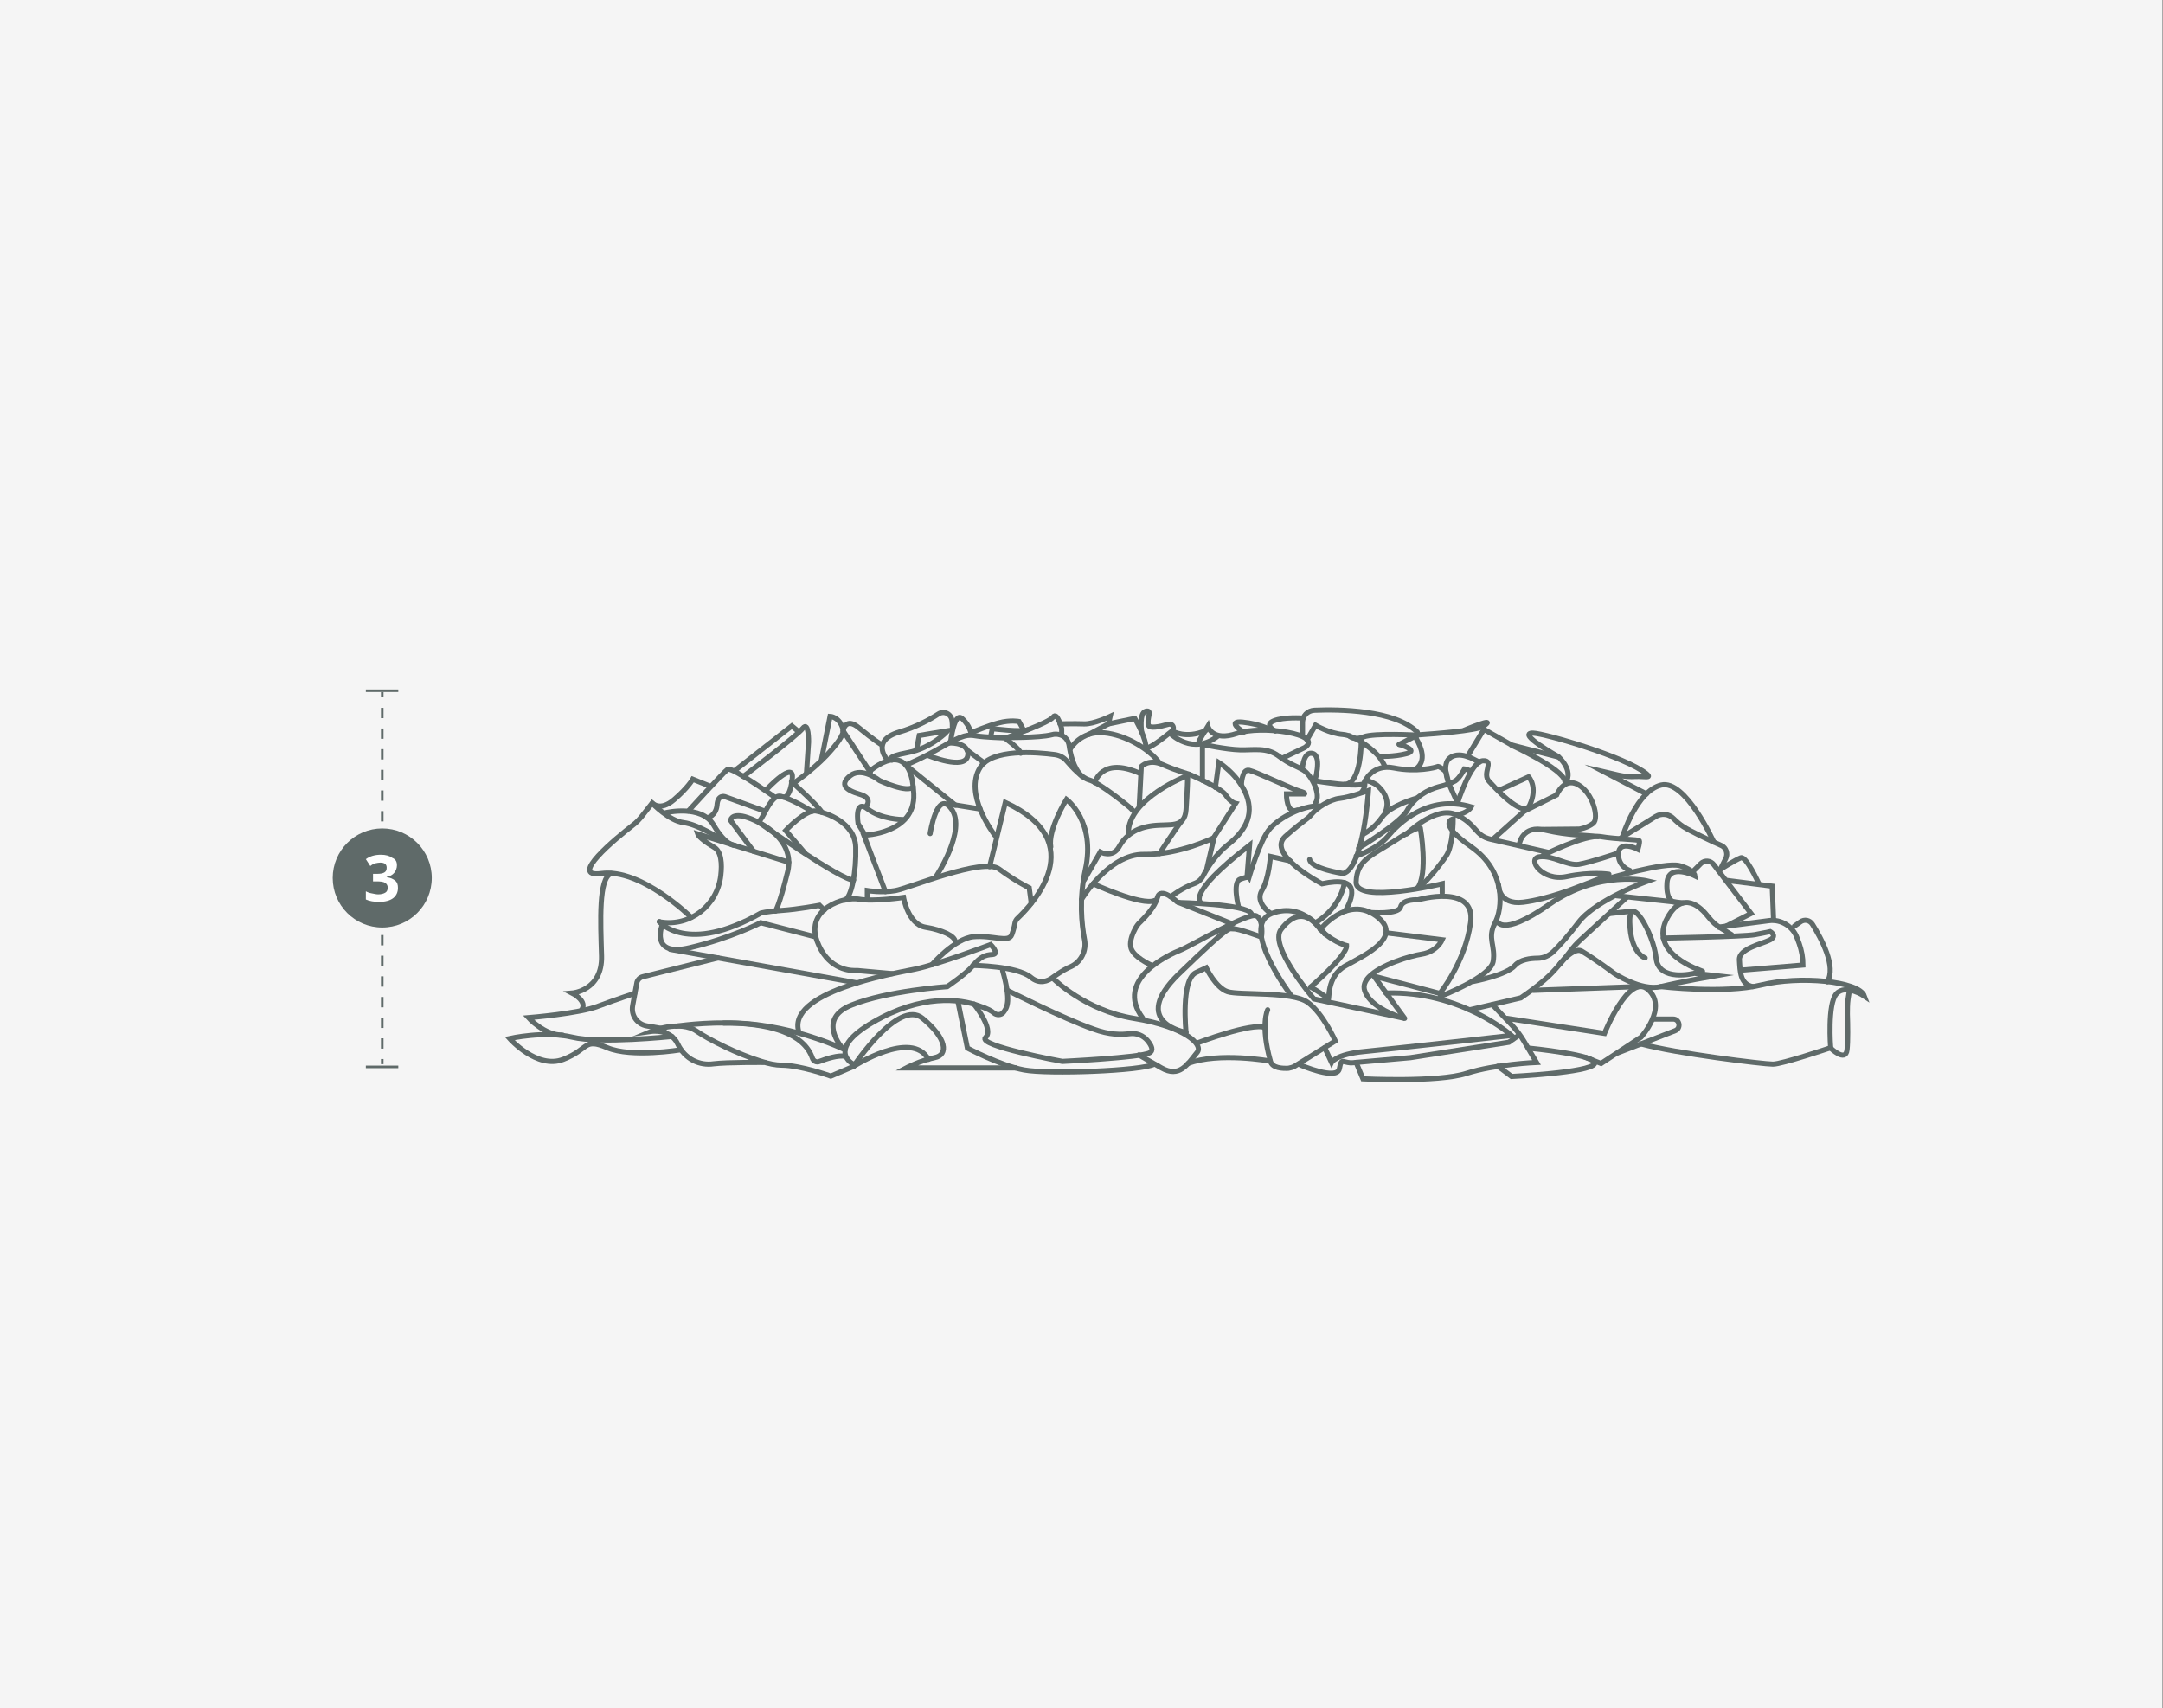 <?xml version="1.0" encoding="utf-8"?>
<!-- Generator: $$$/GeneralStr/196=Adobe Illustrator 27.6.0, SVG Export Plug-In . SVG Version: 6.00 Build 0)  -->
<svg version="1.1" xmlns="http://www.w3.org/2000/svg" xmlns:xlink="http://www.w3.org/1999/xlink" x="0px" y="0px"
	 viewBox="0 0 633.2 500" style="enable-background:new 0 0 633.2 500;" xml:space="preserve">
<rect x="0" y="0" width="633.2" height="500" fill="#333333" stroke="none"/>
<style type="text/css">
	.st0{fill:#F5F5F5;}
	.st1{fill:#EEEEEE;}
	.st2{display:none;}
	.st3{fill:none;stroke:#5F6A69;stroke-width:1.5;stroke-miterlimit:10;}
	.st4{fill:none;stroke:#5F6A69;stroke-width:1.5;stroke-linecap:round;stroke-miterlimit:10;}
	.st5{fill:#5F6A69;}
	.st6{fill:none;stroke:#5F6A69;stroke-width:3;stroke-linecap:round;stroke-miterlimit:10;}
	.st7{fill:none;stroke:#5F6A69;stroke-width:2.5;stroke-linecap:round;stroke-miterlimit:10;}
	.st8{fill:none;stroke:#5F6A69;stroke-width:1.5;stroke-miterlimit:10;stroke-dasharray:4.986,4.986;}
	.st9{fill:none;stroke:#5F6A69;stroke-width:1.5;stroke-miterlimit:10;stroke-dasharray:4.945,4.945;}
	.st10{fill-rule:evenodd;clip-rule:evenodd;fill:#5F6A69;}
	.st11{fill:none;stroke:#618DA0;stroke-width:1.05;stroke-miterlimit:10;}
	.st12{fill:#618DA0;}
	.st13{fill:none;stroke:#5F6A69;stroke-width:1.5;stroke-miterlimit:10;stroke-dasharray:1.945,1.945;}
	.st14{fill:none;stroke:#5F6A69;stroke-width:1.5;stroke-miterlimit:10;stroke-dasharray:2.093,2.093;}
	.st15{fill:none;stroke:#5F6A69;stroke-width:1.5;stroke-miterlimit:10;stroke-dasharray:2.082,2.082;}
	.st16{fill:none;stroke:#5F6A69;stroke-width:1.5;stroke-miterlimit:10;stroke-dasharray:2.052,2.052;}
	.st17{fill:none;stroke:#5F6A69;stroke-width:1.5;stroke-miterlimit:10;stroke-dasharray:2.013,2.013;}
	.st18{fill:none;stroke:#5F6A69;stroke-width:1.5;stroke-miterlimit:10;stroke-dasharray:2.104,2.104;}
	.st19{fill:none;stroke:#5F6A69;stroke-width:0.75;stroke-miterlimit:10;}
	.st20{fill:none;stroke:#5F6A69;stroke-width:0.75;stroke-miterlimit:10;stroke-dasharray:3.007,3.007;}
	.st21{fill:none;stroke:#5F6A69;stroke-width:0.75;stroke-miterlimit:10;stroke-dasharray:3.001,3.001;}
	.st22{fill:none;stroke:#5F6A69;stroke-width:0.75;stroke-miterlimit:10;stroke-dasharray:2.99,2.99;}
	.st23{fill:none;stroke:#5F6A69;stroke-width:0.75;stroke-miterlimit:10;stroke-dasharray:3.017,3.017;}
	.st24{fill:#FFFFFF;}
	.st25{fill:none;stroke:#5F6A69;stroke-width:0.75;stroke-miterlimit:10;stroke-dasharray:2.973,2.973;}
	.st26{fill:none;stroke:#5F6A69;stroke-width:0.75;stroke-miterlimit:10;stroke-dasharray:2.995,2.995;}
	.st27{fill:none;stroke:#5F6A69;stroke-width:0.75;stroke-miterlimit:10;stroke-dasharray:2.997,2.997;}
	.st28{fill:none;stroke:#5F6A69;stroke-width:0.75;stroke-miterlimit:10;stroke-dasharray:2.989,2.989;}
	.st29{fill:none;stroke:#5F6A69;stroke-width:0.75;stroke-miterlimit:10;stroke-dasharray:3.007,3.007;}
	.st30{fill:none;stroke:#5F6A69;stroke-width:0.75;stroke-miterlimit:10;stroke-dasharray:3.155,3.155;}
	.st31{fill:none;stroke:#5F6A69;stroke-width:0.75;stroke-miterlimit:10;stroke-dasharray:3.023,3.023;}
	.st32{fill:none;stroke:#5F6A69;stroke-width:0.75;stroke-miterlimit:10;stroke-dasharray:2.995,2.995;}
	.st33{fill:none;stroke:#5F6A69;stroke-width:0.75;stroke-miterlimit:10;stroke-dasharray:2.983,2.983;}
	.st34{fill:none;stroke:#5F6A69;stroke-width:0.75;stroke-miterlimit:10;stroke-dasharray:2.963,2.963;}
	.st35{fill:none;stroke:#5F6A69;stroke-width:0.75;stroke-miterlimit:10;stroke-dasharray:2.997,2.997;}
	.st36{fill:none;stroke:#5F6A69;stroke-width:0.75;stroke-miterlimit:10;stroke-dasharray:3.013,3.013;}
	.st37{fill:none;stroke:#5F6A69;stroke-width:0.75;stroke-miterlimit:10;stroke-dasharray:2.991,2.991;}
	.st38{fill:none;stroke:#5F6A69;stroke-width:0.75;stroke-miterlimit:10;stroke-dasharray:2.984,2.984;}
	.st39{fill:none;stroke:#5F6A69;stroke-width:0.75;stroke-miterlimit:10;stroke-dasharray:2.974,2.974;}
	.st40{fill:none;stroke:#5F6A69;stroke-width:0.75;stroke-miterlimit:10;stroke-dasharray:3.033,3.033;}
	.st41{fill:none;stroke:#5F6A69;stroke-width:0.75;stroke-miterlimit:10;stroke-dasharray:3.027,3.027;}
	.st42{fill:none;stroke:#5F6A69;stroke-width:0.75;stroke-miterlimit:10;stroke-dasharray:3.006,3.006;}
	.st43{fill:none;stroke:#5F6A69;stroke-width:0.75;stroke-miterlimit:10;stroke-dasharray:3.026,3.026;}
	.st44{fill:none;stroke:#5F6A69;stroke-width:0.75;stroke-miterlimit:10;stroke-dasharray:3.007,3.007;}
	.st45{fill:none;stroke:#5F6A69;stroke-width:0.75;stroke-miterlimit:10;stroke-dasharray:3.017,3.017;}
	.st46{fill:none;stroke:#5F6A69;stroke-width:0.75;stroke-miterlimit:10;stroke-dasharray:3.008,3.008;}
	.st47{fill:none;stroke:#5F6A69;stroke-width:0.75;stroke-miterlimit:10;stroke-dasharray:3.039,3.039;}
	.st48{fill:none;stroke:#5F6A69;stroke-width:0.75;stroke-miterlimit:10;stroke-dasharray:2.832,2.832;}
	.st49{fill:none;stroke:#5F6A69;stroke-width:0.75;stroke-miterlimit:10;stroke-dasharray:2.984,2.984;}
	.st50{fill:none;stroke:#5F6A69;stroke-width:0.75;stroke-miterlimit:10;stroke-dasharray:2.859,2.859;}
	.st51{fill:none;stroke:#5F6A69;stroke-width:0.75;stroke-miterlimit:10;stroke-dasharray:3.001,3.001;}
	.st52{fill:none;stroke:#5F6A69;stroke-width:0.75;stroke-miterlimit:10;stroke-dasharray:3.056,3.056;}
	.st53{fill:none;stroke:#5F6A69;stroke-width:0.75;stroke-miterlimit:10;stroke-dasharray:2.979,2.979;}
	.st54{fill:none;stroke:#5F6A69;stroke-width:0.75;stroke-miterlimit:10;stroke-dasharray:3.025,3.025;}
	.st55{fill:none;stroke:#5F6A69;stroke-width:0.75;stroke-miterlimit:10;stroke-dasharray:3.014,3.014;}
	.st56{fill:none;stroke:#5F6A69;stroke-width:0.75;stroke-miterlimit:10;stroke-dasharray:3.008,3.008;}
	.st57{fill:none;stroke:#5F6A69;stroke-width:0.75;stroke-miterlimit:10;stroke-dasharray:2.991,2.991;}
	.st58{fill:none;stroke:#5F6A69;stroke-width:0.75;stroke-miterlimit:10;stroke-dasharray:3.002,3.002;}
	.st59{fill:none;stroke:#5F6A69;stroke-width:0.75;stroke-miterlimit:10;stroke-dasharray:3.01,3.01;}
	.st60{fill:none;stroke:#5F6A69;stroke-width:0.75;stroke-miterlimit:10;stroke-dasharray:3.019,3.019;}
	.st61{fill:none;stroke:#5F6A69;stroke-width:0.75;stroke-miterlimit:10;stroke-dasharray:3.072,3.072;}
	.st62{fill:none;stroke:#5F6A69;stroke-width:0.75;stroke-miterlimit:10;stroke-dasharray:3.009,3.009;}
	.st63{fill:none;stroke:#5F6A69;stroke-width:0.75;stroke-miterlimit:10;stroke-dasharray:2.994,2.994;}
	.st64{fill:none;stroke:#5F6A69;stroke-width:0.75;stroke-miterlimit:10;stroke-dasharray:3.012,3.012;}
	.st65{fill:none;stroke:#5F6A69;stroke-width:0.75;stroke-miterlimit:10;stroke-dasharray:3.008,3.008;}
	.st66{fill:none;stroke:#5F6A69;stroke-width:0.75;stroke-miterlimit:10;stroke-dasharray:3.01,3.01;}
	.st67{fill:none;stroke:#5F6A69;stroke-width:0.75;stroke-miterlimit:10;stroke-dasharray:2.99,2.99;}
	.st68{fill:none;stroke:#5F6A69;stroke-width:0.75;stroke-miterlimit:10;stroke-dasharray:3.023,3.023;}
	.st69{fill:none;stroke:#5F6A69;stroke-width:0.75;stroke-miterlimit:10;stroke-dasharray:2.983,2.983;}
	.st70{fill:none;stroke:#5F6A69;stroke-width:0.75;stroke-miterlimit:10;stroke-dasharray:2.978,2.978;}
	.st71{fill:none;stroke:#5F6A69;stroke-width:0.75;stroke-miterlimit:10;stroke-dasharray:2.982,2.982;}
	.st72{fill:none;stroke:#5F6A69;stroke-width:0.75;stroke-miterlimit:10;stroke-dasharray:2.977,2.977;}
	.st73{fill:none;stroke:#5F6A69;stroke-width:0.75;stroke-miterlimit:10;stroke-dasharray:2.98,2.98;}
	.st74{fill:none;stroke:#5F6A69;stroke-width:0.75;stroke-miterlimit:10;stroke-dasharray:3.053,3.053;}
	.st75{fill:none;stroke:#5F6A69;stroke-width:0.75;stroke-miterlimit:10;stroke-dasharray:2.988,2.988;}
	.st76{fill:none;stroke:#5F6A69;stroke-width:0.75;stroke-miterlimit:10;stroke-dasharray:2.994,2.994;}
	.st77{fill:none;stroke:#5F6A69;stroke-width:0.75;stroke-miterlimit:10;stroke-dasharray:3.025,3.025;}
	.st78{fill:none;stroke:#5F6A69;stroke-width:0.75;stroke-miterlimit:10;stroke-dasharray:2.985,2.985;}
	.st79{fill:none;stroke:#5F6A69;stroke-width:0.75;stroke-miterlimit:10;stroke-dasharray:3.01,3.01;}
	.st80{fill:none;stroke:#5F6A69;stroke-width:0.75;stroke-miterlimit:10;stroke-dasharray:3.018,3.018;}
	.st81{fill:none;stroke:#5F6A69;stroke-width:0.75;stroke-miterlimit:10;stroke-dasharray:3.029,3.029;}
	.st82{fill:none;stroke:#5F6A69;stroke-width:0.75;stroke-miterlimit:10;stroke-dasharray:2.994,2.994;}
	.st83{fill:none;stroke:#5F6A69;stroke-width:0.75;stroke-miterlimit:10;stroke-dasharray:3.012,3.012;}
	.st84{fill:none;stroke:#5F6A69;stroke-width:0.75;stroke-miterlimit:10;stroke-dasharray:2.971,2.971;}
	.st85{fill:none;stroke:#5F6A69;stroke-width:0.75;stroke-miterlimit:10;stroke-dasharray:3.005,3.005;}
	.st86{fill:none;stroke:#5F6A69;stroke-width:0.75;stroke-miterlimit:10;stroke-dasharray:2.994,2.994;}
	.st87{fill:none;stroke:#5F6A69;stroke-width:0.75;stroke-miterlimit:10;stroke-dasharray:3.021,3.021;}
	.st88{fill:none;stroke:#5F6A69;stroke-width:0.75;stroke-miterlimit:10;stroke-dasharray:3.188,3.188;}
	.st89{fill:none;stroke:#5F6A69;stroke-width:0.75;stroke-miterlimit:10;stroke-dasharray:2.977,2.977;}
	.st90{fill:none;stroke:#5F6A69;stroke-width:0.75;stroke-miterlimit:10;stroke-dasharray:2.986,2.986;}
	.st91{fill:none;stroke:#5F6A69;stroke-width:0.75;stroke-miterlimit:10;stroke-dasharray:3.028,3.028;}
	.st92{fill:none;stroke:#5F6A69;stroke-width:0.75;stroke-miterlimit:10;stroke-dasharray:2.86,2.86;}
	.st93{fill:none;stroke:#5F6A69;stroke-width:0.75;stroke-miterlimit:10;stroke-dasharray:2.98,2.98;}
	.st94{fill:none;stroke:#5F6A69;stroke-width:0.75;stroke-miterlimit:10;stroke-dasharray:3,3;}
	.st95{fill:none;stroke:#5F6A69;stroke-width:0.75;stroke-miterlimit:10;stroke-dasharray:2.99,2.99;}
	.st96{fill:none;stroke:#5F6A69;stroke-width:0.75;stroke-miterlimit:10;stroke-dasharray:2.992,2.992;}
	.st97{fill:none;stroke:#5F6A69;stroke-width:0.75;stroke-miterlimit:10;stroke-dasharray:2.961,2.961;}
	.st98{fill:none;stroke:#5F6A69;stroke-width:0.75;stroke-miterlimit:10;stroke-dasharray:2.97,2.97;}
	.st99{fill:none;stroke:#5F6A69;stroke-width:0.75;stroke-miterlimit:10;stroke-dasharray:2.965,2.965;}
	.st100{fill:none;stroke:#5F6A69;stroke-width:0.75;stroke-miterlimit:10;stroke-dasharray:2.978,2.978;}
	.st101{fill:none;stroke:#5F6A69;stroke-width:0.75;stroke-miterlimit:10;stroke-dasharray:3.012,3.012;}
	.st102{fill:none;stroke:#5F6A69;stroke-width:0.75;stroke-miterlimit:10;stroke-dasharray:2.993,2.993;}
	.st103{fill:none;stroke:#5F6A69;stroke-width:0.75;stroke-miterlimit:10;stroke-dasharray:3.003,3.003;}
	.st104{fill:none;stroke:#5F6A69;stroke-width:0.75;stroke-miterlimit:10;stroke-dasharray:2.986,2.986;}
	.st105{fill:none;stroke:#5F6A69;stroke-width:0.75;stroke-miterlimit:10;stroke-dasharray:2.996,2.996;}
	.st106{fill:none;stroke:#5F6A69;stroke-width:0.75;stroke-miterlimit:10;stroke-dasharray:3.014,3.014;}
	.st107{fill:none;stroke:#5F6A69;stroke-width:0.75;stroke-miterlimit:10;stroke-dasharray:3.007,3.007;}
	.st108{fill:none;stroke:#5F6A69;stroke-width:0.75;stroke-miterlimit:10;stroke-dasharray:3.023,3.023;}
	.st109{fill:none;stroke:#5F6A69;stroke-width:0.75;stroke-miterlimit:10;stroke-dasharray:2.975,2.975;}
	.st110{fill:none;stroke:#5F6A69;stroke-width:0.75;stroke-miterlimit:10;stroke-dasharray:2.979,2.979;}
	.st111{fill:none;stroke:#5F6A69;stroke-width:0.75;stroke-miterlimit:10;stroke-dasharray:3.003,3.003;}
	.st112{fill:none;stroke:#5F6A69;stroke-width:0.75;stroke-miterlimit:10;stroke-dasharray:3.023,3.023;}
	.st113{fill:none;stroke:#5F6A69;stroke-width:0.75;stroke-miterlimit:10;stroke-dasharray:3.016,3.016;}
	.st114{fill:none;stroke:#5F6A69;stroke-width:0.75;stroke-miterlimit:10;stroke-dasharray:2.991,2.991;}
	.st115{fill:none;stroke:#5F6A69;stroke-width:0.75;stroke-miterlimit:10;stroke-dasharray:2.999,2.999;}
	.st116{fill:none;stroke:#5F6A69;stroke-width:0.75;stroke-miterlimit:10;stroke-dasharray:3.006,3.006;}
	.st117{fill:none;stroke:#5F6A69;stroke-width:0.75;stroke-miterlimit:10;stroke-dasharray:2.985,2.985;}
	.st118{fill:none;stroke:#5F6A69;stroke-width:0.75;stroke-miterlimit:10;stroke-dasharray:3.03,3.03;}
	.st119{fill:none;stroke:#5F6A69;stroke-width:0.75;stroke-miterlimit:10;stroke-dasharray:3.022,3.022;}
	.st120{fill:none;stroke:#5F6A69;stroke-width:0.75;stroke-miterlimit:10;stroke-dasharray:3.009,3.009;}
	.st121{fill:none;stroke:#5F6A69;stroke-width:0.75;stroke-miterlimit:10;stroke-dasharray:3.007,3.007;}
	.st122{fill:none;stroke:#5F6A69;stroke-width:0.75;stroke-miterlimit:10;stroke-dasharray:2.938,2.938;}
	.st123{fill:none;stroke:#5F6A69;stroke-width:0.75;stroke-miterlimit:10;stroke-dasharray:3.027,3.027;}
	.st124{fill:none;stroke:#5F6A69;stroke-width:0.75;stroke-miterlimit:10;stroke-dasharray:2.944,2.944;}
	.st125{fill:none;stroke:#5F6A69;stroke-width:0.75;stroke-miterlimit:10;stroke-dasharray:3.055,3.055;}
	.st126{fill:none;stroke:#5F6A69;stroke-width:0.75;stroke-miterlimit:10;stroke-dasharray:3.088,3.088;}
	.st127{fill:none;stroke:#5F6A69;stroke-width:0.75;stroke-miterlimit:10;stroke-dasharray:2.992,2.992;}
	.st128{fill:none;stroke:#5F6A69;stroke-width:0.75;stroke-miterlimit:10;stroke-dasharray:3.021,3.021;}
	.st129{fill:none;stroke:#5F6A69;stroke-width:0.75;stroke-miterlimit:10;stroke-dasharray:2.973,2.973;}
	.st130{fill:none;stroke:#5F6A69;stroke-width:0.75;stroke-miterlimit:10;stroke-dasharray:3.001,3.001;}
	.st131{fill:none;stroke:#5F6A69;stroke-width:0.75;stroke-miterlimit:10;stroke-dasharray:3,3;}
	.st132{fill:none;stroke:#5F6A69;stroke-width:0.75;stroke-miterlimit:10;stroke-dasharray:3.018,3.018;}
	.st133{fill:none;stroke:#5F6A69;stroke-width:0.75;stroke-miterlimit:10;stroke-dasharray:2.999,2.999;}
	.st134{fill:none;stroke:#5F6A69;stroke-width:0.75;stroke-miterlimit:10;stroke-dasharray:3.071,3.071;}
	.st135{fill:none;stroke:#5F6A69;stroke-width:0.75;stroke-miterlimit:10;stroke-dasharray:3.019,3.019;}
	.st136{fill:none;stroke:#5F6A69;stroke-width:0.75;stroke-miterlimit:10;stroke-dasharray:3.009,3.009;}
	.st137{fill:none;stroke:#5F6A69;stroke-width:0.75;stroke-miterlimit:10;stroke-dasharray:2.995,2.995;}
	.st138{fill:none;stroke:#5F6A69;stroke-width:0.75;stroke-miterlimit:10;stroke-dasharray:3.011,3.011;}
	.st139{fill:none;stroke:#5F6A69;stroke-width:0.75;stroke-miterlimit:10;stroke-dasharray:3.059,3.059;}
	.st140{fill:none;stroke:#5F6A69;stroke-width:0.75;stroke-miterlimit:10;stroke-dasharray:2.981,2.981;}
	.st141{fill:none;stroke:#5F6A69;stroke-width:0.75;stroke-miterlimit:10;stroke-dasharray:3.041,3.041;}
	.st142{fill:#676767;}
	.st143{fill:#3F3F3D;stroke:#EEEEEE;stroke-width:5;stroke-miterlimit:10;}
	.st144{fill:#4A4A49;}
	.st145{display:inline;fill:#4A4A49;}
	.st146{display:inline;}
	.st147{fill:#98989A;}
	.st148{fill:#33A8DF;}
	.st149{fill:none;stroke:#5F6A69;stroke-width:0.75;stroke-miterlimit:10;stroke-dasharray:2.932,2.932;}
	.st150{fill:none;stroke:#5F6A69;stroke-width:0.75;stroke-miterlimit:10;stroke-dasharray:3.014,3.014;}
	.st151{fill:none;stroke:#5F6A69;stroke-width:0.75;stroke-miterlimit:10;stroke-dasharray:2.948,2.948;}
	.st152{fill:none;stroke:#5F6A69;stroke-width:0.75;stroke-miterlimit:10;stroke-dasharray:3.014,3.014;}
	.st153{fill:none;stroke:#5F6A69;stroke-width:0.75;stroke-miterlimit:10;stroke-dasharray:3.293,3.293;}
	.st154{fill:none;stroke:#5F6A69;stroke-width:0.75;stroke-miterlimit:10;stroke-dasharray:2.969,2.969;}
	.st155{fill:none;stroke:#5F6A69;stroke-width:0.75;stroke-miterlimit:10;stroke-dasharray:2.841,2.841;}
	.st156{fill:none;stroke:#5F6A69;stroke-width:0.75;stroke-miterlimit:10;stroke-dasharray:2.995,2.995;}
	.st157{fill:none;stroke:#5F6A69;stroke-width:0.75;stroke-miterlimit:10;stroke-dasharray:3.012,3.012;}
	.st158{fill:none;stroke:#5F6A69;stroke-width:0.75;stroke-miterlimit:10;stroke-dasharray:2.888,2.888;}
</style>
<g id="Ebene_4">
	<rect x="-0.4" class="st0" width="633.5" height="500.1"/>
</g>
<g id="Ebene_2" class="st2">
</g>
<g id="Ebene_5">
	<path class="st4" d="M178.9,255.7c-3.7,1.4-3.1,13.9-2.8,24.1c0.3,10.2-8.6,10.9-8.6,10.9s4.7,2.4,2.7,5"/>
	<path class="st4" d="M202.3,268.5c0,0-14.6-14.4-26.3-12.8c-9.8,1.3,4.3-10.3,9.2-14.1c1.1-0.8,2-1.8,2.8-2.8l2.9-3.7
		c0,0,5,5.2,9.2,5.7c4.2,0.5,10.5,4.6,10.5,4.6"/>
	<path class="st4" d="M193,269.8c0.1,0,0.2,0,0.4,0.1c8.7,1.4,16.6-4.9,17.6-13.6c0.4-3.4,0.2-7.1-2-8.3c-4.4-2.6-4.8-3.9-4.8-3.9
		l26.7,8.3"/>
	<path class="st4" d="M185.8,290.8c0,0-5,1.6-10.6,3.7c-5.5,2.2-20.5,3.4-20.5,3.4s4.7,5.2,10,5.1"/>
	<path class="st4" d="M196.7,303.4c0,0-21.1,2.2-29.2,0.2c-8.1-1.9-18.3,0.4-18.3,0.4s8,9.1,15.7,6.1s5.8-6.4,12.9-3.4
		s21.5,0.6,21.5,0.6"/>
	<path class="st4" d="M210.2,280.4l-22,5.5c-0.9,0.2-1.7,1-1.8,2l-1.2,6.5c-0.5,2.8,1.3,5.4,4.1,5.9l5.2,0.9"/>
	<path class="st4" d="M193,269.8c0,0,8.1,9.8,29.7-2.5c0,0,1.5-0.5,6.2-0.8c4.7-0.3,11-1.5,11-1.5l1.4,1.4"/>
	<path class="st4" d="M193.9,270.6c0,0-3.9,9.7,8.1,6.8c12-2.8,20.7-7.3,20.7-7.3l15.5,4"/>
	<line class="st4" x1="196.2" y1="277.9" x2="250.8" y2="287.7"/>
	<path class="st4" d="M197.9,300.4c0,0,34.8-5.4,39.9,9.3c0.3,0.9,1.2,1.4,2.1,1c2.1-0.8,5.5-1.9,7.5-1.5"/>
	<path class="st4" d="M249.8,312.2l-6.6,2.8c0,0-8.8-3.2-14.5-3.2c-1.5,0-3.7-0.4-6.1-1.2c-6.5-2-15-6.2-18.6-8.7
		c-4.9-3.5-13.3,0-13.3,0s5.6-0.8,7.7,3.7c2.1,4.5,6.5,6.4,10.5,5.8c4-0.5,15.2-0.4,15.2-0.4"/>
	<path class="st4" d="M249.8,311.5c0,0-8.3-4.1,5.8-12.3c14.2-8.2,25.4-6.8,30.9-4.8c2.7,0.9,3.9,1.6,4.4,2.1
		c0.8,0.7,2.1,0.7,2.8-0.1c1.2-1.5,2.3-3.4-0.2-12.3"/>
	<path class="st4" d="M246.6,306.8c0,0-7.7-8.5,2.7-12.6c10.4-4.2,28-5.4,28-5.4s5.5-3.7,7.5-6.1c2.1-2.6,3.6-3.2,5.8-3.3
		c2.1-0.2-0.6-2.9-0.6-2.9s-15.3,5.8-22.2,7.2s-37.8,6.8-33.9,18.5"/>
	<path class="st4" d="M247.4,307.3c0,0-17.3-8.4-35.5-7.8"/>
	<path class="st4" d="M249.8,312.2c0,0,13.2-20,20.3-14.1s7.6,10.7,3.5,11.5c-4.1,0.8-8.3,3-8.3,3h32.1"/>
	<path class="st4" d="M280.5,293.5l2.7,13.3c0,0,9.6,5.1,16.6,6.4s34.5,0.3,38.1-1.7"/>
	<path class="st4" d="M285.1,293.9c0,0,6,7.4,3.4,9.8c-2.6,2.4,22.5,7,22.5,7s22.8-1.1,25.5-2.5c1.3-0.7,0.6-2.1-0.5-3.5
		c-1.3-1.6-3.3-2.4-5.4-2.1c-2.2,0.3-5.8,0.4-10.6-1.4c-8.6-3-25.1-11.3-25.1-11.3"/>
	<path class="st4" d="M308.6,286.7c0,0,9.2,9.1,23.3,11.4c14.8,2.4,20.4,7.6,18.6,9.9c-2.9,3.6-5.2,7.6-10.5,4.6s-6.6-3.8-6.6-3.8"
		/>
	<path class="st4" d="M284.8,282.6c0,0,12.9,0.1,17,3.5c2.5,2.1,5,1.1,6.4,0c1.4-1,2.9-2,4.5-2.8l0.9-0.4c2.9-1.4,4.5-4.6,3.9-7.8
		c-0.9-4.7-1.6-12,0.2-20.4c3.2-14.3-5.5-20.7-5.5-20.7s-5.5,8.9-4.6,13.9"/>
	<path class="st4" d="M272.8,282.4c0,0,6.6-7.7,12.2-8.2s10.3,1.9,11.2-0.6c0.5-1.4,0.8-2.6,0.9-3.3c0.1-0.6,0.4-1.2,0.9-1.6
		c4-3.8,21.6-22.2-3.7-33.8l-4.6,18.8"/>
	<path class="st4" d="M261.1,285l-9-0.8c-0.6-0.1-1.2-0.1-1.9-0.1c-2.1,0-8.1-0.7-11-8.6c-3.5-9.6,8-13.1,12.2-12.3
		c4.2,0.8,13.1-0.5,13.1-0.5s1.3,7.8,6.3,8.7c5,0.8,8.8,2.6,8.8,4.2"/>
	<path class="st4" d="M253.9,262.7v-2c0,0,4.2,0.7,8.2,0c4-0.7,25.7-9.8,30.4-6.3c4.7,3.5,8.8,5.5,8.8,5.5l0.6,4.5"/>
	<path class="st4" d="M194.9,237.9c0,0,10.4-2.5,14,3.6c3.6,6.2,6.3,6,6.3,6"/>
	<path class="st4" d="M220.6,249.2l-6.7-9c0,0,0-1.9,3.4-1.3s15.7,6,13.3,16.2c-2.5,10.2-3.6,11.6-3.6,11.6"/>
	<path class="st4" d="M222.4,240.9c0,0,24.1,17,27.5,16.7"/>
	<path class="st4" d="M235.7,249.8l-5.7-6.7c0,0,5.8-6.2,8.9-5.7s11.4,3.4,11.6,10.6c0.2,7.2-1.2,14.6-3.2,15.5"/>
	<path class="st4" d="M259.2,261l-6.3-16.5c0,0,15.1-0.4,14.6-12.1c-0.5-11.7-6.2-11.9-12.6-6.9"/>
	<path class="st4" d="M274.2,256.3c0,0,8.7-13.2,4.4-19.4c-4.3-6.2-6.3,7.1-6.3,7.1"/>
	<line class="st4" x1="277.5" y1="235.3" x2="286.9" y2="236.8"/>
	<path class="st4" d="M347.2,302.2c0,0-1.6-15.4,2.9-17.5c3-1.4,3-1.4,3-1.4s2.8,5.9,6.3,7c3.5,1.1,18.8-0.2,23.4,3.1
		c4.5,3.2,8.1,11.3,8.1,11.3l-11.9,7.4c-0.5,0.3-1.2,0.5-1.8,0.6c-1.7,0.1-4.8,0-5.3-2.1c-3-10.7-0.8-15-0.8-15"/>
	<path class="st4" d="M350.5,305.3c0,0,16.1-6.1,19.8-4.5"/>
	<path class="st4" d="M347.2,302.2c0,0-16.8-2.8-2.1-17.1c15.7-15.2,14.6-13.1,15.9-13.2c1.3-0.2,8.3,2.4,8.3,2.4s0.7-5-1.5-6.2
		s-18.8,8.6-22.2,10c-3.3,1.3-19.5,8.6-11.1,19.9"/>
	<path class="st4" d="M337.2,282.6c0,0-5.8-2.5-6.2-5.5c-0.3-1.9,0.7-4.1,1.4-5.4c0.4-0.7,0.9-1.4,1.5-1.9c1.3-1.3,4.2-4.3,4.9-7
		c0.9-3.5,5.8,1.2,5.8,1.2l16.3,6.5"/>
	<path class="st4" d="M320,258.7c0,0,14.3,6.6,18,4.9"/>
	<path class="st4" d="M345,264.2c0,0,19.8,0.4,21.3,3.2"/>
	<path class="st4" d="M316.6,263.3c0,0,8-13.4,18.3-13.2c10.2,0.2,20.5-4.9,20.5-4.9l-2.1,9"/>
	<path class="st4" d="M317.4,257.6l4.7-8.2c0,0,3.6,1.9,5.5-1.5s4.9-5.6,9.9-6.2c5-0.6,9.3,0.9,9.7-4.7s0.5-10,0.5-10
		s-17.4,6.6-17.4,16.9"/>
	<path class="st4" d="M291.2,244.5c-0.4-0.6-9.1-12.1-4.3-19.8c3.5-5.6,16.6-4.5,21.9-3.8c1.4,0.2,2.6,0.8,3.5,1.9
		c1.6,1.9,4.4,4.9,6.5,5.5c3.2,0.8,12,8.1,12,8.1l0.9,0.9"/>
	<line class="st4" x1="265.2" y1="224" x2="279.7" y2="235.7"/>
	<path class="st4" d="M387.8,306.7l2,4.3c0,0,1.2-2.4,9.6-3.2c8.4-0.8,43.1-4.7,43.1-4.7s-14.9-13.2-36.8-12.4"/>
	<path class="st4" d="M377.8,291.2c0,0-15.1-20.1-5.5-23.8s15.5,6,15.5,6"/>
	<path class="st4" d="M383.7,288.9c0,0,10.7-9.2,10.5-12.1c0,0-4.8-1.2-8.3-5.5c-3.5-4.4-7.3-4-10.9,0.8s9.3,19.9,9.3,19.9"/>
	<path class="st4" d="M383.7,288.9c0,0,4.6,2.8,5.1,3.5s-0.7-6.5,5.1-9.7c5.8-3.2,17.3-8.5,8.9-14.6c-8.4-6.1-16.3,4-16.3,4"/>
	<path class="st4" d="M406.1,273.1l16.1,2c0,0-1.5,3.5-6,4.2c-3.3,0.5-12.1,3.1-15.5,6.7c-1.1,1.2-1.7,2.5-1.2,4
		c1.4,4.1,7.1,6.6,10,7.6c1,0.4,1.7,0.5,1.7,0.5l-26.6-5.7"/>
	<line class="st4" x1="402.1" y1="285.6" x2="411.2" y2="298.1"/>
	<path class="st4" d="M401,267.1c0,0,8.5,0.7,9-1.6c0.6-2.4,5.1-2.1,5.1-2.1s17-4.9,15.4,6.7s-9,20.7-9,20.7l-19.1-5"/>
	<path class="st4" d="M422.2,261.4v-2.7c0,0-25.3,6.1-25.2-0.5c0.2-6.5,4.5-7.7,11.3-12.1c6.8-4.4,7.5-3.7,7.5-3.7
		s2.4,13.5-0.9,17.7"/>
	<path class="st4" d="M380.8,311.8c0,0,10.7,4.6,11.3,1c0.3-1.8,0.7-2.2,1.1-2.1c0.9,0.2,1.8,0.5,2.8,0.4l1-0.1l15.9-1.4l28.8-4.5
		l2.7-1.9"/>
	<path class="st4" d="M397,311l2,4.8c0,0,21.9,1.1,30.3-1.6c8.4-2.7,20.5-3.2,20.5-3.2l-3.6-6.1c-1-1.7-2.2-3.3-3.5-4.7l-5.8-6.1"/>
	<path class="st4" d="M438.5,312.1l4,3c0,0,22.9-1.1,24.3-3.7s-19.4-4.6-19.4-4.6"/>
	<path class="st4" d="M441.2,298.1l28.5,4.4c0,0,7.1-17.9,12.8-12.8c5.8,5.2-2.1,13.9-2.1,13.9l-11.7,7.7l-4.6-1.8"/>
	<line class="st4" x1="448.9" y1="289.9" x2="479.5" y2="288.8"/>
	<path class="st4" d="M430.2,295.6l15-3.5c0,0,4.8-3.2,8.2-6.4c2.2-2.1,4.8-5.3,6.3-7.3c0.9-1.2,1.9-2.3,3.1-3.4l13.4-12.3"/>
	<path class="st4" d="M431.2,287.3c0,0,9.8-1.8,12.3-4.7c1.5-1.7,4.5-2.1,6.6-2.1c1.8,0,3.5-0.8,4.8-2.1c1.8-1.8,4.4-4.7,7.2-8.4
		c5.1-6.7,20.3-12.1,20.3-12.1s-14.2-3.4-28.8,6.8c-14.6,10.2-15.5,4.6-15.5,4.6"/>
	<path class="st4" d="M421.6,291.7c0,0,14.6-5.6,15.5-10.2c0.8-4.6-1.8-6.8,0.5-11.2c2.3-4.3,3.4-15.2-6.9-22.4
		c-10.3-7.2-5.3-8.2-5.3-8.2s0,7.8-2,10.8c-2,3-7.2,9.4-8.6,9.5"/>
	<path class="st4" d="M456.6,282.2c0,0,4.1-5.1,6.4-3.8c4.2,2.5,9.5,6.5,9.5,6.5s7.9,5.3,13.7,3.9s16.1-3.2,16.1-3.2l-6.3-0.7
		c0,0-10.5,2.7-11.2-4.5s-7.9-19.5-7.7-10.4s4.5,10.4,4.5,10.4"/>
	<path class="st4" d="M473.6,308.2l16.8-6.5c1.8-0.7,1.3-3.4-0.6-3.4h-6"/>
	<path class="st4" d="M486.2,288.8c0,0,18.5,2.2,29.5-0.5s28.5-1.2,30.1,3.3c0,0-5.5-3.7-8.2-0.7c-2.7,3-1.7,15.8-1.7,15.8
		s-14.2,4.8-16.9,4.8s-28.4-3.1-38.5-5.9"/>
	<path class="st4" d="M535.9,306.8c0,0,4.4,4.3,4.8,0.5c0.3-2.6,0.2-7.6,0.1-10.4c0-1.5,0-2.9,0.2-4.4l0.4-2.6"/>
	<path class="st4" d="M498.4,284.3c-0.3-0.2-16.3-5.1-10.2-15.8c4.5-7.9,9.6-3.1,11.9-0.1c1.1,1.4,2.4,2.6,4,3.5l2.8,1.7"/>
	<line class="st4" x1="471.4" y1="267.4" x2="477.9" y2="266.7"/>
	<line class="st4" x1="473.2" y1="262.2" x2="492.7" y2="264.3"/>
	<path class="st4" d="M486.9,274.6c0,0,23.2-0.4,26.8-1c1.2-0.2,4.5-0.9,4.5-0.9s2.2,1.2,0,2.4c-2.2,1.2-9.2,2.5-9,5.9
		s0.2,7.1,3.9,7.8"/>
	<path class="st4" d="M469.9,257.4c0,0,17.5-5.2,21.8-4c4.3,1.2,4.5,3,4.5,3s-7.8-3.9-8.2,2s2.5,5.7,2.5,5.7"/>
	<path class="st4" d="M503.1,271.4l14.7-1.9c3.6-0.5,7.1,1.7,8.3,5.1l0.6,1.6c0.7,2,1.1,4.1,1.1,6.3l0,0l-18.2,1.5"/>
	<path class="st4" d="M525.3,271.1l1.7-1.2c1.2-0.9,2.8-0.6,3.6,0.7c2.5,4,7.1,12.4,4.3,16.8"/>
	<path class="st4" d="M471,255.9c0,0-5.2-0.8-12.4,0.7c-7.2,1.5-11.8-5.3-7.9-5.8c3.9-0.5,8.1,2.7,11.5,2.2
		c3.5-0.6,10.9-3.1,10.9-3.1"/>
	<path class="st4" d="M438.7,259.1c0,0-0.1,5.9,7.2,5c7.3-0.9,15.9-4.4,15.9-4.4l8.6-3.3"/>
	<path class="st4" d="M411.8,244.1c0,0,8.5-8.4,14.5-5.6c6.1,2.8,5.3,6.1,10.2,7.2c4.8,1.1,16.7,3.8,16.7,3.8"/>
	<path class="st4" d="M451.7,250.4c0,0,12.2-6.2,16.9-5.5c4.7,0.8,11.1,0.8,11.3,1.2s-0.4,2.5-0.4,2.5s-5.5-2.8-5.7,1.2
		c-0.2,3.9,3.3,5,3.3,5"/>
	<path class="st4" d="M505.3,271.1l7.3-3.7l-10.9-14.3c-0.9-1.2-2.7-1.4-3.8-0.3l-2.1,2.1"/>
	<path class="st4" d="M474.2,245.5l10.5-6.5c1.7-1,3.8-0.8,5.2,0.6c0.8,0.8,1.8,1.7,2.9,2.4c2,1.3,7.7,4,11.1,5.5
		c1.4,0.6,2,2.4,1.3,3.8l-1.6,3.2"/>
	<polyline class="st4" points="505.3,257.7 518.8,259.4 519.2,269.3 	"/>
	<path class="st4" d="M514.8,258.5c0,0-3.6-8-5.2-7.4s-6.5,3.7-6.5,3.7"/>
	<path class="st4" d="M501.7,246.5c0,0-8.3-18.4-15.4-16.7c-7.2,1.7-11.3,15-11.3,15"/>
	<path class="st4" d="M264.2,239.9c0,0-6.2,0-10.2-3.1s-2.8,4.3-2.8,4.3l1.7,2.8"/>
	<path class="st4" d="M253.5,236.1c0,0,2.3-2.4-1.8-3.6c-4.1-1.2-6.1-2.9-2.7-5.5s8.5,1.5,8.5,1.5s8.3,3.8,9.8,1.8"/>
	<path class="st4" d="M191,235.1c0,0,2.2,2.5,6.3-1c4.1-3.5,5.5-6,5.5-6l5,2"/>
	<path class="st4" d="M201.5,237.4c0,0,10.4-11.4,11.5-12.2c1.2-0.8,13.6,8,13.6,8"/>
	<path class="st4" d="M207.1,239.4c0,0,2.5-0.6,2.8-3.7c0.2-3.2,2.3-2.5,2.3-2.5l11.6,4.2"/>
	<path class="st4" d="M222.1,240.3c1,0.3,3.5-8,6.5-7.2c3.7,1,9.1,4.4,9.1,4.4"/>
	<polyline class="st4" points="215.2,225.5 231.8,212.5 233.7,214.1 	"/>
	<path class="st4" d="M217.6,227.3c0,0,15.6-11.8,17.4-14.1s1.7,4,1.7,4l-0.6,8.9"/>
	<path class="st4" d="M224.5,231c0,0,8.3-8.8,7.4-2.9c-0.1,0.5-0.2,1-0.2,1.4c-0.8,4.5-2.5,3.8-2.5,3.8"/>
	<path class="st4" d="M232.3,229.3c0,0,5.4-3.7,9.6-8.1c2.9-3.1,5.3-6.2,4.9-7.7c-1-3.7-3.8-3.8-3.8-3.8l-2.6,13"/>
	<line class="st4" x1="246.8" y1="213.9" x2="254.8" y2="226.1"/>
	<path class="st4" d="M231.7,228.8c0,0,8.1,7.3,8.9,9"/>
	<path class="st4" d="M246.8,213.9c0,0,0.7-4.2,4.7-0.8c4,3.3,6.4,4.8,6.4,4.8"/>
	<path class="st4" d="M259.8,222.5c0,0-5.2-5.6,3.4-8.2c4.8-1.4,8.9-3.6,11.5-5.3c1.7-1.1,3.8,0,4,2c0.1,0.6,0.1,1.3,0.1,1.8"/>
	<path class="st4" d="M261.1,222.5c0,0-2.3-0.9,4.7-2.2s11.7-6.4,11.7-6.4l-8.4,1.4l-0.8,4.2"/>
	<path class="st4" d="M265.5,223.8c0,0,4.5-1.8,10.5-5.3c6-3.5,7.4-3.5,9.7-3.1s8.4,0.6,8.4,0.6s4.6,3.3,4.7,4.5"/>
	<path class="st4" d="M271.8,221.2c0,0,10.8,4.4,11.5,0c0.1-0.4,0.1-0.8,0-1.1c-0.7-3-5.7-2.6-5.7-2.6"/>
	<line class="st4" x1="288.1" y1="223.3" x2="283.1" y2="219.6"/>
	<path class="st4" d="M294.1,215.9c0,0,10.2,0.1,13.7-0.8c1-0.3,1.8-0.2,2.5,0c1.5,0.4,2.5,1.7,2.7,3.2c0.3,2.2,1.2,6.6,3.8,9"/>
	<path class="st4" d="M278.3,217.1c0,0,1-8.8,3.3-6.8c2.4,2.1,2.7,4.6,2.7,4.6"/>
	<path class="st4" d="M284.8,214.3c0,0,4.2-1.8,7.6-2.7c3.4-0.9,5.9-0.4,5.9-0.4l1.3,2.4"/>
	<path class="st4" d="M290,215.7l0.5-2.4c0,0,8.6,1.1,10.4,0.3"/>
	<path class="st4" d="M295.3,215.7c0,0,11.8-4.1,13-5.8c1.2-1.7,2.5,3.4,2.5,3.4v1.8"/>
	<path class="st4" d="M313.4,219.1c0,0,3-5.2,9.7-4.6c6.7,0.6,13.5,5,16.3,8.8"/>
	<path class="st4" d="M320.5,229.1c0,0,1.9-7.7,13-2.8"/>
	<path class="st4" d="M333.5,236.1l0.6-11.7c0,0,2.1-2.4,6.2-0.6c4.1,1.8,7.7,2.8,7.7,2.8s9.3,3.9,10.8,6.1c1.4,2.2,2.9,2.5,2.9,2.5
		l-6.4,10"/>
	<path class="st4" d="M339.4,249.9c0,0,4.3-6.7,6.6-9.7"/>
	<path class="st4" d="M342.7,262.5c0,0,3.3-2.6,7-3.9c1.1-0.4,2-1.2,2.5-2.2c1.2-2.3,3.7-6.3,7.1-9c5-3.9,7.9-8.6,5.6-14.6
		s-8.1-9.6-8.1-9.6l-1,7.3"/>
	<path class="st4" d="M351.8,264.4c0,0-5.6-1.9,14-17l-0.7,8.8"/>
	<path class="st4" d="M362.6,265.6c0,0-1.9-7.3,0.4-8.2c2.3-0.9,2.6-0.5,2.6-0.5s3.3-11.2,6.2-14.4c2.9-3.2,9.3-6.6,14.3-6.6"/>
	<path class="st4" d="M371.9,267.3c0,0-4.6-3-2.5-6.6c2.1-3.5,2.5-10,2.5-10l5.8,1.3"/>
	<path class="st4" d="M393.8,266.7c0,0,4.7-7.4-0.6-8.4c-1.4-0.3-3.4-0.2-6.2,0.4c0,0-16.6-8.7-10.7-13.9s6.1-4.6,7.7-6.5
		c1.6-1.9,5.3-4.3,8.2-4.6s8.4-2.3,8.4-2.3s-1.4,22.8-7.4,24.3c0,0-9.4-1.4-9.8-4.1"/>
	<path class="st4" d="M385.1,270.1c0,0,6.9-3.6,8.5-11.7"/>
	<path class="st4" d="M363.4,229.8c0,0,0.1-4.8,2.3-4.3c2.2,0.5,12.9,5.6,14.8,6.1c1.9,0.5,1.4,0.8,1.4,0.8h-5.3
		c0,0-0.1,6.1,3.2,4.7"/>
	<path class="st4" d="M397,250.6c0,0,6.2-2.1,9.2-5.7c3-3.6,11.7-12.5,24.5-8.7c0,0-1,1.9-4.4,2.3"/>
	<path class="st4" d="M426.7,235c0,0,3.8-12.1,7.4-12.3c3.6-0.2-0.5,3.8,1.9,6.1c0.5,0.5,9.8,11.2,11.8,6.9c2.5-5.4-0.3-8.3-0.3-8.3
		l-8.6,3.9"/>
	<line class="st4" x1="437" y1="245.7" x2="447.5" y2="236.3"/>
	<path class="st4" d="M444.8,247c0,0,0.8-5.6,7.6-4c6.8,1.6,11.8,1.4,15.4,1.9"/>
	<path class="st4" d="M446.5,237.3l9.2-4.6c0,0,2.1-5.3,6.3-3c4.3,2.4,6.2,9.8,4.4,11.3c-1.8,1.4-4.1,1.7-4.1,1.7l-10.6,0.1"/>
	<path class="st4" d="M399.2,244.1c0,0,3-1.4,5.4-4.9c2.4-3.5,10.3-5.6,10.3-5.6"/>
	<path class="st4" d="M398.5,232c0,0,1.3-1.3,1-2.9s3.4,0.6,3.4,0.6s4.7,3.4,2.6,8.1"/>
	<path class="st4" d="M352,228.4v-10.5c0,0,6.9,1.5,11,1.6c4.1,0.1,7.8-0.8,11.3,1.8s5,2.8,7.2,4.1c2.3,1.3,5.5,7.3,3.5,9.8"/>
	<path class="st4" d="M371.8,310.6c0,0-15-2.7-24,0.7"/>
	<path class="st4" d="M482,232.4l-12.5-6.5l4.3,1c1.7,0.4,3.4,0.5,5.1,0.4c2.4-0.1,4.8,0.6,3.1-0.8c-6-4.9-29.7-11.8-33.2-11.9
		c-5.1-0.1,7.4,6.9,7.4,6.9s4.6,4,2.1,7.6"/>
	<path class="st4" d="M456.2,221.6l-14-3.6c0,0,15.4,7,15.9,10.7"/>
	<path class="st4" d="M310.3,211.9c0,0,4.3-0.1,7.1,0c2.8,0.1,7.6-2.2,7.6-2.2l-0.5,2.2l-5.8,3.1"/>
	<path class="st4" d="M324.5,211.9l7.7-1.6c0,0,3.7,6.3,3.2,8.9"/>
	<path class="st4" d="M334.2,214.3c0,0-0.8-5.6,1.2-6.1c2.1-0.5,0.2,2.1,0.8,4.1c0.3,1,3.1,0.5,5.9-0.3c1.2-0.3,1.9,1.2,1,2
		c-3.1,2.5-6.7,5.2-7.6,4.9"/>
	<path class="st4" d="M342.7,214.8c0,0,6.5,6.5,13.9,0.6"/>
	<path class="st4" d="M351,216.9l2.6-4.3c0,0,1.2,4.6,8.5,2.1c7.2-2.5,25.5,0.2,19.9,4.1l-6.3,3"/>
	<path class="st4" d="M364.1,214.3c-0.1,0-5.4-3.4-0.3-2.9c5,0.5,8.1,2.2,8.1,2.2"/>
	<path class="st4" d="M373.3,214c0,0-3.4-1.8-0.4-3c3-1.2,8.4-0.8,8.4-0.8"/>
	<path class="st4" d="M381.3,215.2v-3.7c0-2,1.5-3.5,3.5-3.6c7.2-0.3,23.5-0.1,30.1,6.4"/>
	<path class="st4" d="M382.6,216.6l2.5-4.3c0,0,4.1,2.4,8,2.7c3.9,0.3,9.6,5,10.9,6.9s1.4,2.5,1.4,2.5"/>
	<path class="st4" d="M399.5,228.8c0,0,2.2-5.3,8.6-4c6.5,1.3,12.2-0.1,12.7-0.4s2.5,1.5,2.5,1.5l0.8,3.4l2.6,5.8"/>
	<path class="st4" d="M424.1,229.3c0,0-2.2-5.5,0.3-7.4c1.6-1.3,3.9-0.9,5.2-0.4c0.7,0.2,1.1,0.4,1.1,0.4l2.4,1.2"/>
	<polyline class="st4" points="429.6,221.4 434.4,213.5 442.2,217.9 	"/>
	<path class="st4" d="M428.5,213.8c0,0,10.3-4.3,5.7-1.2c-2,1.3-14.4,2.2-18.8,2.5c-0.7,0-1,0.8-0.7,1.3c1.2,2.1,3.1,6.3-0.2,8.7"/>
	<path class="st4" d="M395,215.4c0,0,1.2,1.5,4.2,0.3c3-1.2,15.7-0.5,15.7-0.5l-5.3,2.7"/>
	<path class="st4" d="M409.6,217.9c0,0,6,1.7,2.2,2.7c-3.8,1-8.1,0.8-8.1,0.8"/>
	<path class="st4" d="M381.3,224.6c0,0,0.4-4.9,3.1-4c2.7,1,0.4,8.4,0.4,8.4"/>
	<path class="st4" d="M385.1,228.6c0,0,13.3,2.2,14.4,0.6"/>
	<path class="st4" d="M398.5,216.8c0,0,0.1,12.8-4.9,12.8"/>
	<path class="st4" d="M430.2,225.7c-0.4-0.5-1.5-0.6-1.5-0.6s-1.4,2.7-2.7,3.5c-1.2,0.7-3.1,1.3-4.8,1.7c-3.4,0.9-6.4,2.8-8.5,5.7
		c-0.3,0.4-0.6,0.9-0.8,1.3c-2.1,3.7-14.2,11-14.2,11"/>
	<path class="st4" d="M343.2,214c0,0,3.9,2.4,9.7-0.1"/>
	<path class="st4" d="M249.8,312.2c0,0,17.1-11,22-2.1"/>
</g>
<g id="Ebene_6">
</g>
<g id="Ebene_7">
	<g>
		<g>
			<g>
				<g>
					<g>
						<line class="st19" x1="111.9" y1="202.6" x2="111.9" y2="204.1"/>
						<line class="st68" x1="111.9" y1="207.2" x2="111.9" y2="308.5"/>
						<line class="st19" x1="111.9" y1="310" x2="111.9" y2="311.5"/>
					</g>
				</g>
				<line class="st19" x1="116.6" y1="202.2" x2="107.1" y2="202.2"/>
				<line class="st19" x1="116.6" y1="312.3" x2="107.1" y2="312.3"/>
			</g>
		</g>
		<g>
			<circle class="st5" cx="111.9" cy="257" r="14.5"/>
			<g>
				<path class="st24" d="M116.2,253.3c0,0.8-0.3,1.6-0.8,2.2c-0.5,0.6-1.2,1-2.2,1.2v0.1c1.1,0.1,1.9,0.5,2.5,1
					c0.6,0.5,0.8,1.2,0.8,2.1c0,1.3-0.5,2.3-1.4,3c-0.9,0.7-2.3,1.1-4.1,1.1c-1.5,0-2.8-0.2-3.9-0.7v-2.4c0.5,0.3,1.1,0.5,1.7,0.6
					s1.3,0.3,1.9,0.3c0.9,0,1.6-0.2,2.1-0.5c0.5-0.3,0.7-0.8,0.7-1.5c0-0.6-0.3-1.1-0.8-1.4c-0.5-0.3-1.3-0.4-2.5-0.4h-1v-2.2h1
					c1.1,0,1.8-0.1,2.3-0.4c0.5-0.3,0.7-0.7,0.7-1.4c0-1-0.6-1.5-1.9-1.5c-0.4,0-0.9,0.1-1.4,0.2c-0.5,0.1-1,0.4-1.5,0.8l-1.3-2
					c1.2-0.9,2.7-1.3,4.4-1.3c1.4,0,2.5,0.3,3.3,0.9C115.8,251.5,116.2,252.2,116.2,253.3z"/>
			</g>
		</g>
	</g>
</g>
<g id="Ebene_8">
</g>
</svg>
